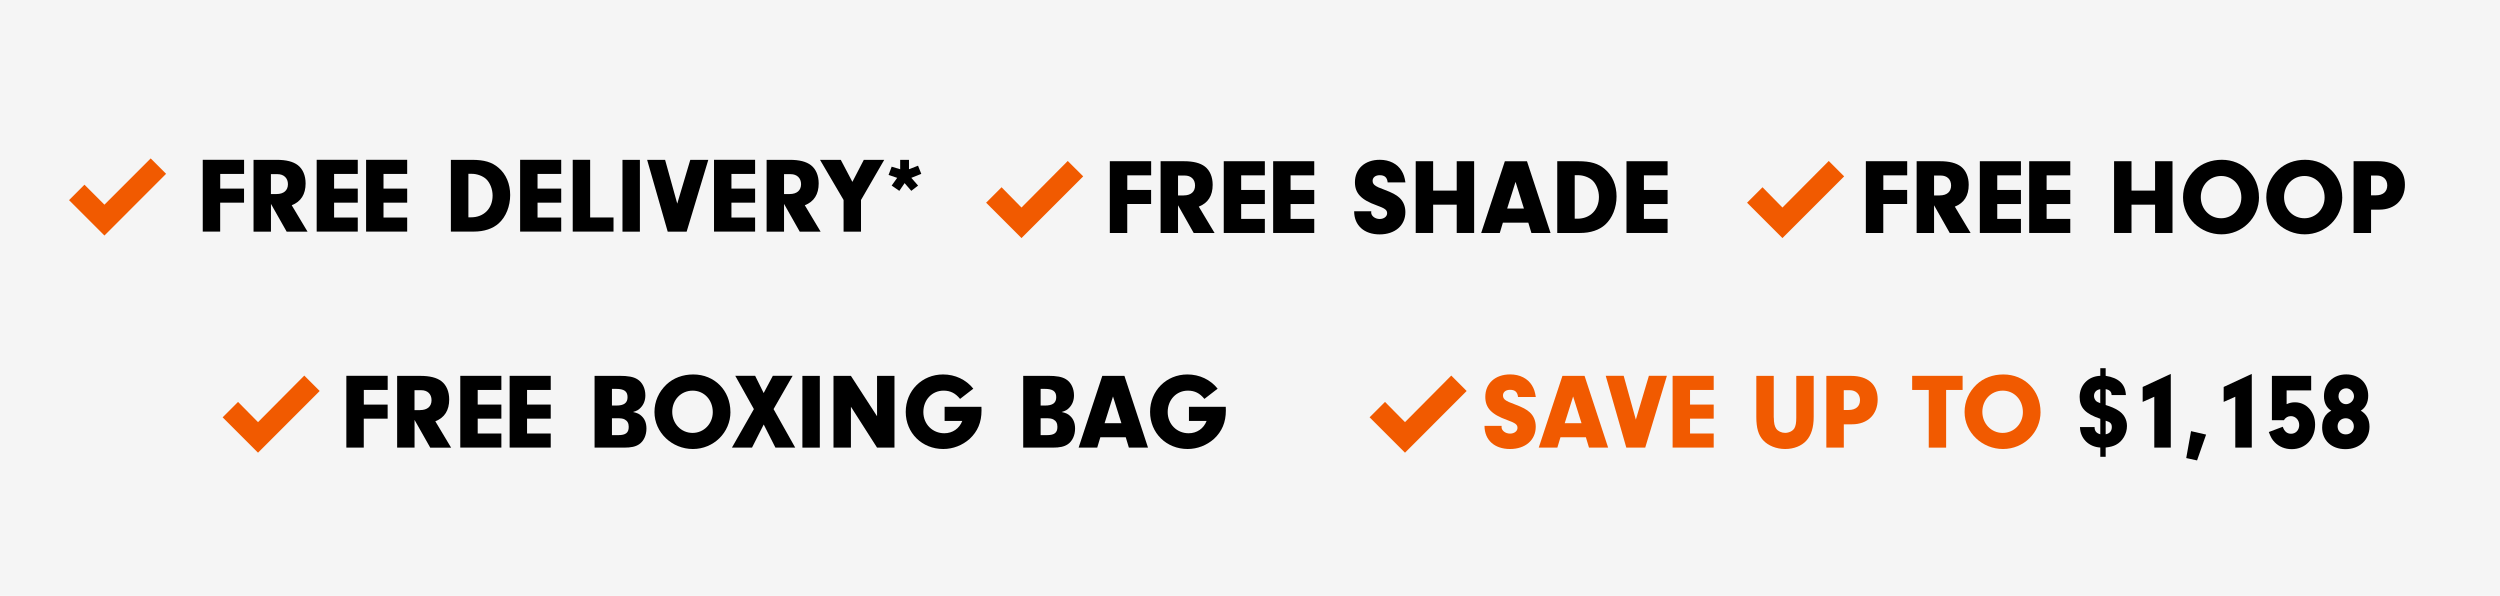 <?xml version="1.0" encoding="UTF-8"?>
<svg id="Layer_1" xmlns="http://www.w3.org/2000/svg" viewBox="0 0 508.01 121.08">
  <defs>
    <style>
      .cls-1 {
        fill: #f15a00;
      }

      .cls-2 {
        isolation: isolate;
      }

      .cls-3 {
        fill: #f5f5f5;
      }
    </style>
  </defs>
  <rect class="cls-3" width="508.01" height="121.33"/>
  <g>
    <polygon class="cls-1" points="33.75 35.32 30.62 32.19 21.22 41.59 17.16 37.53 14.03 40.67 21.22 47.86 21.22 47.86 21.22 47.86 33.75 35.32"/>
    <g class="cls-2">
      <path d="M44.74,38.32h4.85v2.86s-4.85,0-4.85,0v5.88s-3.54,0-3.54,0v-14.59s8.4,0,8.4,0v2.87s-4.85,0-4.85,0v2.97Z"/>
      <path d="M55.06,47.07h-3.54v-14.59s4.72,0,4.72,0c1.92,0,3.32.35,4.29,1.09,1.01.79,1.57,2.1,1.57,3.7,0,2.21-.94,3.7-2.82,4.44l3.21,5.36h-4.24s-3.19-5.64-3.19-5.64v5.64ZM56.19,39.43c1.47,0,2.32-.74,2.32-2.01,0-1.22-.83-2.03-2.1-2.03h-1.36s0,4.05,0,4.05h1.14Z"/>
      <path d="M67.89,38.32h4.81v2.86s-4.81,0-4.81,0v3.02h4.81v2.86s-8.35,0-8.35,0v-14.59s8.35,0,8.35,0v2.87s-4.81,0-4.81,0v2.97Z"/>
      <path d="M77.93,38.32h4.81v2.86s-4.81,0-4.81,0v3.02h4.81v2.86s-8.35,0-8.35,0v-14.59s8.35,0,8.35,0v2.87s-4.81,0-4.81,0v2.97Z"/>
      <path d="M91.63,32.48h4.26c2.51,0,4.07.46,5.4,1.6,1.55,1.31,2.38,3.28,2.38,5.55,0,2.27-.85,4.42-2.32,5.75-1.2,1.09-2.97,1.68-5.07,1.68h-4.66v-14.59ZM95.18,44.16h.55c2.58,0,4.37-1.79,4.37-4.42,0-1.29-.52-2.62-1.33-3.37-.7-.63-1.84-1.05-2.91-1.05h-.68s0,8.83,0,8.83Z"/>
      <path d="M109.23,38.32h4.81v2.86s-4.81,0-4.81,0v3.02h4.81v2.86s-8.35,0-8.35,0v-14.59s8.35,0,8.35,0v2.87s-4.81,0-4.81,0v2.97Z"/>
      <path d="M124.67,44.2v2.86s-8.29,0-8.29,0v-14.59s3.54,0,3.54,0v11.72h4.75Z"/>
      <path d="M130.03,47.07h-3.54v-14.59s3.54,0,3.54,0v14.59Z"/>
      <path d="M140.28,32.48h3.65s-4.4,14.59-4.4,14.59h-3.85s-4.18-14.59-4.18-14.59h3.65s2.47,8.9,2.47,8.9l2.65-8.9Z"/>
      <path d="M148.63,38.32h4.81v2.86s-4.81,0-4.81,0v3.02h4.81v2.86s-8.35,0-8.35,0v-14.59s8.35,0,8.35,0v2.87s-4.81,0-4.81,0v2.97Z"/>
      <path d="M159.32,47.07h-3.54v-14.59s4.72,0,4.72,0c1.92,0,3.32.35,4.29,1.09,1.01.79,1.57,2.1,1.57,3.7,0,2.21-.94,3.7-2.82,4.44l3.21,5.36h-4.24s-3.19-5.64-3.19-5.64v5.64ZM160.46,39.43c1.47,0,2.32-.74,2.32-2.01,0-1.22-.83-2.03-2.1-2.03h-1.36s0,4.05,0,4.05h1.14Z"/>
      <path d="M174.96,47.07h-3.54v-6.43s-4.79-8.16-4.79-8.16h4.22s2.36,4.48,2.36,4.48l2.32-4.48h4.15s-4.72,8.16-4.72,8.16v6.43Z"/>
      <path d="M182.74,38.78l-1.55-1.07,1.12-1.57-1.75-.59.63-1.68,1.73.52v-1.9s1.79,0,1.79,0v1.9s1.84-.72,1.84-.72l.66,1.66-2.03.81,1.38,1.57-1.38,1.07-1.36-1.57-1.07,1.57Z"/>
    </g>
  </g>
  <g>
    <polygon class="cls-1" points="220.11 35.84 216.97 32.71 207.57 42.17 203.52 38.05 200.38 41.19 207.57 48.38 207.57 48.38 207.57 48.38 220.11 35.84"/>
    <g class="cls-2">
      <path d="M229.06,38.6h4.85v2.86h-4.85v5.88h-3.54v-14.58h8.4v2.87h-4.85v2.97Z"/>
      <path d="M239.38,47.34h-3.54v-14.58h4.72c1.92,0,3.32.35,4.29,1.09,1.01.79,1.57,2.1,1.57,3.7,0,2.21-.94,3.7-2.82,4.44l3.21,5.36h-4.24l-3.19-5.64v5.64ZM240.52,39.71c1.47,0,2.32-.74,2.32-2.01s-.83-2.03-2.1-2.03h-1.36v4.05h1.14Z"/>
      <path d="M252.21,38.6h4.81v2.86h-4.81v3.02h4.81v2.86h-8.35v-14.58h8.35v2.87h-4.81v2.97Z"/>
      <path d="M262.25,38.6h4.81v2.86h-4.81v3.02h4.81v2.86h-8.35v-14.58h8.35v2.87h-4.81v2.97Z"/>
      <path d="M278.65,42.93c-.02.09-.02.2-.02.24,0,.72.79,1.33,1.73,1.33.85,0,1.51-.5,1.51-1.16s-.39-.98-2.1-1.6c-3.19-1.14-4.44-2.47-4.44-4.7,0-2.73,2.01-4.57,5.05-4.57,1.97,0,3.59.83,4.44,2.25.42.68.61,1.31.77,2.34h-3.61c-.11-1.01-.61-1.46-1.62-1.46-.87,0-1.44.46-1.44,1.16,0,.44.22.79.68,1.05.26.17.55.31,1.66.72,1.66.63,2.45,1.05,3.1,1.64.81.74,1.22,1.75,1.22,2.93,0,2.71-2.1,4.53-5.23,4.53s-5.18-1.81-5.18-4.7h3.48Z"/>
      <path d="M291.22,47.34h-3.54v-14.58h3.54v5.97h4.79v-5.97h3.54v14.58h-3.54v-5.75h-4.79v5.75Z"/>
      <path d="M305.39,45.25l-.63,2.1h-3.78l4.81-14.58h4.5l4.79,14.58h-3.89l-.63-2.1h-5.16ZM307.97,36.94l-1.71,5.44h3.41l-1.71-5.44Z"/>
      <path d="M316.45,32.76h4.26c2.51,0,4.07.46,5.4,1.6,1.55,1.31,2.38,3.28,2.38,5.55s-.85,4.42-2.32,5.75c-1.2,1.09-2.97,1.68-5.07,1.68h-4.66v-14.58ZM319.99,44.44h.55c2.58,0,4.37-1.79,4.37-4.42,0-1.29-.52-2.62-1.33-3.37-.7-.63-1.84-1.05-2.91-1.05h-.68v8.83Z"/>
      <path d="M334.05,38.6h4.81v2.86h-4.81v3.02h4.81v2.86h-8.35v-14.58h8.35v2.87h-4.81v2.97Z"/>
    </g>
  </g>
  <g>
    <polygon class="cls-1" points="374.74 35.84 371.61 32.71 362.2 42.17 358.15 38.05 355.01 41.19 362.2 48.38 362.2 48.38 362.2 48.38 374.74 35.84"/>
    <g class="cls-2">
      <path d="M382.69,38.6h4.85v2.86h-4.85v5.88h-3.54v-14.58h8.4v2.87h-4.85v2.97Z"/>
      <path d="M393.01,47.34h-3.54v-14.58h4.72c1.92,0,3.32.35,4.29,1.09,1.01.79,1.57,2.1,1.57,3.7,0,2.21-.94,3.7-2.82,4.44l3.21,5.36h-4.24l-3.19-5.64v5.64ZM394.15,39.71c1.47,0,2.32-.74,2.32-2.01s-.83-2.03-2.1-2.03h-1.36v4.05h1.14Z"/>
      <path d="M405.85,38.6h4.81v2.86h-4.81v3.02h4.81v2.86h-8.35v-14.58h8.35v2.87h-4.81v2.97Z"/>
      <path d="M415.88,38.6h4.81v2.86h-4.81v3.02h4.81v2.86h-8.35v-14.58h8.35v2.87h-4.81v2.97Z"/>
      <path d="M433.13,47.34h-3.54v-14.58h3.54v5.97h4.79v-5.97h3.54v14.58h-3.54v-5.75h-4.79v5.75Z"/>
      <path d="M459.04,40.08c0,4.18-3.41,7.54-7.63,7.54s-7.81-3.32-7.81-7.52c0-2.12.85-4.09,2.45-5.6,1.4-1.31,3.3-2.03,5.44-2.03,4.31,0,7.54,3.26,7.54,7.61ZM447.21,40.06c0,2.41,1.81,4.29,4.13,4.29s4.11-1.88,4.11-4.22c0-2.49-1.75-4.37-4.09-4.37s-4.15,1.84-4.15,4.31Z"/>
      <path d="M475.96,40.08c0,4.18-3.41,7.54-7.63,7.54s-7.81-3.32-7.81-7.52c0-2.12.85-4.09,2.45-5.6,1.4-1.31,3.3-2.03,5.44-2.03,4.31,0,7.54,3.26,7.54,7.61ZM464.13,40.06c0,2.41,1.81,4.29,4.13,4.29s4.11-1.88,4.11-4.22c0-2.49-1.75-4.37-4.09-4.37s-4.15,1.84-4.15,4.31Z"/>
      <path d="M481.8,47.34h-3.54v-14.58h5.01c3.46,0,5.42,1.75,5.42,4.79s-2.03,5.05-5.2,5.05h-1.68v4.75ZM482.78,39.69c1.47,0,2.32-.74,2.32-2.01,0-1.2-.83-2.01-2.08-2.01h-1.22v4.02h.98Z"/>
    </g>
  </g>
  <g>
    <polygon class="cls-1" points="64.96 79.45 61.83 76.32 52.43 85.78 48.37 81.67 45.24 84.8 52.43 91.99 52.43 91.99 52.43 91.99 64.96 79.45"/>
    <g class="cls-2">
      <path d="M73.92,82.21h4.85v2.86h-4.85v5.88h-3.54v-14.58h8.4v2.87h-4.85v2.97Z"/>
      <path d="M84.24,90.96h-3.54v-14.58h4.72c1.92,0,3.32.35,4.29,1.09,1.01.79,1.57,2.1,1.57,3.7,0,2.21-.94,3.7-2.82,4.44l3.21,5.36h-4.24l-3.19-5.64v5.64ZM85.37,83.33c1.47,0,2.32-.74,2.32-2.01s-.83-2.03-2.1-2.03h-1.36v4.05h1.14Z"/>
      <path d="M97.07,82.21h4.81v2.86h-4.81v3.02h4.81v2.86h-8.35v-14.58h8.35v2.87h-4.81v2.97Z"/>
      <path d="M107.1,82.21h4.81v2.86h-4.81v3.02h4.81v2.86h-8.35v-14.58h8.35v2.87h-4.81v2.97Z"/>
      <path d="M125.8,76.37c1.84,0,2.93.2,3.72.7,1.01.61,1.62,1.86,1.62,3.26,0,1.01-.33,1.88-.98,2.54-.42.44-.74.61-1.53.85.9.2,1.29.39,1.75.83.66.61.98,1.46.98,2.54,0,1.36-.55,2.56-1.49,3.19-.72.48-1.6.68-3.08.68h-5.97v-14.58h4.99ZM124.35,82.41h.87c1.57,0,2.3-.52,2.3-1.71s-.7-1.68-2.34-1.68h-.83v3.39ZM124.35,88.42h1.29c1.51,0,2.12-.48,2.12-1.68,0-.72-.26-1.2-.79-1.49-.39-.22-.74-.26-1.81-.26h-.81v3.43Z"/>
      <path d="M148.43,83.7c0,4.18-3.41,7.54-7.63,7.54s-7.81-3.32-7.81-7.52c0-2.12.85-4.09,2.45-5.6,1.4-1.31,3.3-2.03,5.44-2.03,4.31,0,7.54,3.26,7.54,7.61ZM136.6,83.68c0,2.41,1.81,4.29,4.13,4.29s4.11-1.88,4.11-4.22c0-2.49-1.75-4.37-4.09-4.37s-4.15,1.84-4.15,4.31Z"/>
      <path d="M152.8,90.96h-4.07l4.46-7.83-3.78-6.76h4.04l1.73,3.5,1.86-3.5h4.02l-3.87,6.76,4.4,7.83h-4.02l-2.38-4.7-2.38,4.7Z"/>
      <path d="M166.59,90.96h-3.54v-14.58h3.54v14.58Z"/>
      <path d="M172.91,90.96h-3.54v-14.58h3.54l5.31,8.2v-8.2h3.54v14.58h-3.54l-5.31-8.31v8.31Z"/>
      <path d="M199.43,82.65c.02.28.02.63.02.76,0,2.41-.79,4.26-2.41,5.77-1.47,1.31-3.37,2.06-5.36,2.06-4.33,0-7.63-3.26-7.63-7.54s3.28-7.61,7.59-7.61c2.45,0,4.66,1.05,6.14,2.89l-2.69,2.08c-.94-1.16-1.97-1.68-3.35-1.68-2.34,0-4.11,1.86-4.11,4.35s1.88,4.31,4.26,4.31c1.68,0,3.06-.96,3.65-2.51h-3.59v-2.86h7.46Z"/>
      <path d="M212.9,76.37c1.84,0,2.93.2,3.72.7,1.01.61,1.62,1.86,1.62,3.26,0,1.01-.33,1.88-.98,2.54-.42.44-.74.61-1.53.85.9.2,1.29.39,1.75.83.66.61.98,1.46.98,2.54,0,1.36-.55,2.56-1.49,3.19-.72.48-1.6.68-3.08.68h-5.97v-14.58h4.99ZM211.46,82.41h.87c1.57,0,2.3-.52,2.3-1.71s-.7-1.68-2.34-1.68h-.83v3.39ZM211.46,88.42h1.29c1.51,0,2.12-.48,2.12-1.68,0-.72-.26-1.2-.79-1.49-.39-.22-.74-.26-1.81-.26h-.81v3.43Z"/>
      <path d="M223.59,88.86l-.63,2.1h-3.78l4.81-14.58h4.5l4.79,14.58h-3.89l-.63-2.1h-5.16ZM226.17,80.55l-1.71,5.44h3.41l-1.71-5.44Z"/>
      <path d="M249.08,82.65c.02.28.02.63.02.76,0,2.41-.79,4.26-2.41,5.77-1.47,1.31-3.37,2.06-5.36,2.06-4.33,0-7.63-3.26-7.63-7.54s3.28-7.61,7.59-7.61c2.45,0,4.66,1.05,6.14,2.89l-2.69,2.08c-.94-1.16-1.97-1.68-3.35-1.68-2.34,0-4.11,1.86-4.11,4.35s1.88,4.31,4.26,4.31c1.68,0,3.06-.96,3.65-2.51h-3.59v-2.86h7.46Z"/>
    </g>
  </g>
  <g>
    <polygon class="cls-1" points="298.03 79.45 294.9 76.32 285.5 85.78 281.44 81.67 278.31 84.8 285.5 91.99 285.5 91.99 285.5 91.99 298.03 79.45"/>
    <g class="cls-2">
      <path class="cls-1" d="M305.14,86.54c-.02.09-.02.2-.02.24,0,.72.79,1.33,1.73,1.33.85,0,1.51-.5,1.51-1.16s-.39-.98-2.1-1.6c-3.19-1.14-4.44-2.47-4.44-4.7,0-2.73,2.01-4.57,5.05-4.57,1.97,0,3.59.83,4.44,2.25.42.68.61,1.31.77,2.34h-3.61c-.11-1.01-.61-1.46-1.62-1.46-.87,0-1.44.46-1.44,1.16,0,.44.22.79.68,1.05.26.17.55.31,1.66.72,1.66.63,2.45,1.05,3.1,1.64.81.74,1.22,1.75,1.22,2.93,0,2.71-2.1,4.53-5.23,4.53s-5.18-1.81-5.18-4.7h3.48Z"/>
      <path class="cls-1" d="M317.09,88.86l-.63,2.1h-3.78l4.81-14.58h4.5l4.79,14.58h-3.89l-.63-2.1h-5.16ZM319.67,80.55l-1.71,5.44h3.41l-1.71-5.44Z"/>
      <path class="cls-1" d="M335.07,76.37h3.65l-4.4,14.58h-3.85l-4.18-14.58h3.65l2.47,8.9,2.65-8.9Z"/>
      <path class="cls-1" d="M343.42,82.21h4.81v2.86h-4.81v3.02h4.81v2.86h-8.35v-14.58h8.35v2.87h-4.81v2.97Z"/>
      <path class="cls-1" d="M360.45,84.86c0,1.09.15,1.77.5,2.27.37.5,1.05.83,1.79.83.81,0,1.57-.39,1.9-.96.26-.48.37-1.09.37-2.14v-8.48h3.54v8.33c0,2.14-.5,3.76-1.51,4.85-.98,1.07-2.54,1.68-4.29,1.68s-3.46-.66-4.5-1.81c-.94-1.05-1.36-2.45-1.36-4.72v-8.33h3.54v8.48Z"/>
      <path class="cls-1" d="M374.66,90.96h-3.54v-14.58h5.01c3.46,0,5.42,1.75,5.42,4.79s-2.03,5.05-5.2,5.05h-1.68v4.75ZM375.64,83.31c1.47,0,2.32-.74,2.32-2.01,0-1.2-.83-2.01-2.08-2.01h-1.22v4.02h.98Z"/>
      <path class="cls-1" d="M395.47,90.96h-3.54v-11.72h-3.37v-2.87h10.25v2.87h-3.35v11.72Z"/>
      <path class="cls-1" d="M414.65,83.7c0,4.18-3.41,7.54-7.63,7.54s-7.81-3.32-7.81-7.52c0-2.12.85-4.09,2.45-5.6,1.4-1.31,3.3-2.03,5.44-2.03,4.31,0,7.54,3.26,7.54,7.61ZM402.82,83.68c0,2.41,1.81,4.29,4.13,4.29s4.11-1.88,4.11-4.22c0-2.49-1.75-4.37-4.09-4.37s-4.15,1.84-4.15,4.31Z"/>
      <path d="M427.88,82.3c1.16.37,1.77.63,2.49,1.07,1.18.7,1.84,1.84,1.84,3.19,0,1.6-.92,3.15-2.25,3.83-.55.28-1.05.42-2.08.55v1.88h-1.09v-1.88c-2.38-.13-4.09-1.86-4.13-4.16h2.97c-.02.77.35,1.25,1.16,1.47v-3.15c-3.02-1.01-4.2-2.25-4.2-4.44,0-2.41,1.77-4.22,4.2-4.29v-1.55h1.09v1.55c2.67.42,4,1.68,4.11,3.91h-2.91c.02-.66-.44-1.09-1.2-1.2v3.21ZM426.78,79.09c-.79.11-1.27.61-1.27,1.4,0,.39.22.83.48,1.05.15.11.26.17.79.39v-2.84ZM427.88,88.25c.81-.15,1.25-.66,1.25-1.47,0-.7-.31-1.03-1.25-1.29v2.76Z"/>
      <path d="M435.4,81.67v-3.04l5.71-2.65v14.98h-3.35v-10.34l-2.36,1.05Z"/>
      <path d="M446.46,93.56l-2.21-.48.98-5.47,3.06.7-1.84,5.25Z"/>
      <path d="M451.86,81.67v-3.04l5.71-2.65v14.98h-3.35v-10.34l-2.36,1.05Z"/>
      <path d="M464.67,82.12c.63-.28,1.09-.37,1.68-.37,2.32,0,4.09,1.95,4.09,4.53,0,2.91-1.97,4.99-4.75,4.99-1.38,0-2.6-.5-3.48-1.42-.5-.52-.77-.98-1.18-2.06l2.84-1.07c.31.94.88,1.42,1.68,1.42.96,0,1.66-.74,1.66-1.77s-.76-1.81-1.68-1.81c-.61,0-1.07.26-1.44.83h-2.43v-9.01h7.98v2.95h-4.99v2.8Z"/>
      <path d="M481.49,86.72c0,2.65-2.03,4.55-4.88,4.55s-4.74-1.79-4.74-4.37c0-1.66.59-2.78,1.86-3.45-.96-.57-1.49-1.6-1.49-2.93,0-2.62,1.86-4.44,4.53-4.44s4.46,1.79,4.46,4.33c0,1.36-.55,2.45-1.51,3.04,1.18.7,1.77,1.77,1.77,3.28ZM475.01,86.63c0,.96.68,1.64,1.66,1.64s1.64-.7,1.64-1.64-.74-1.64-1.64-1.64c-.96,0-1.66.7-1.66,1.64ZM475.19,80.49c0,.92.68,1.64,1.53,1.64s1.62-.74,1.62-1.6-.74-1.62-1.57-1.62c-.9,0-1.57.68-1.57,1.57Z"/>
    </g>
  </g>
</svg>